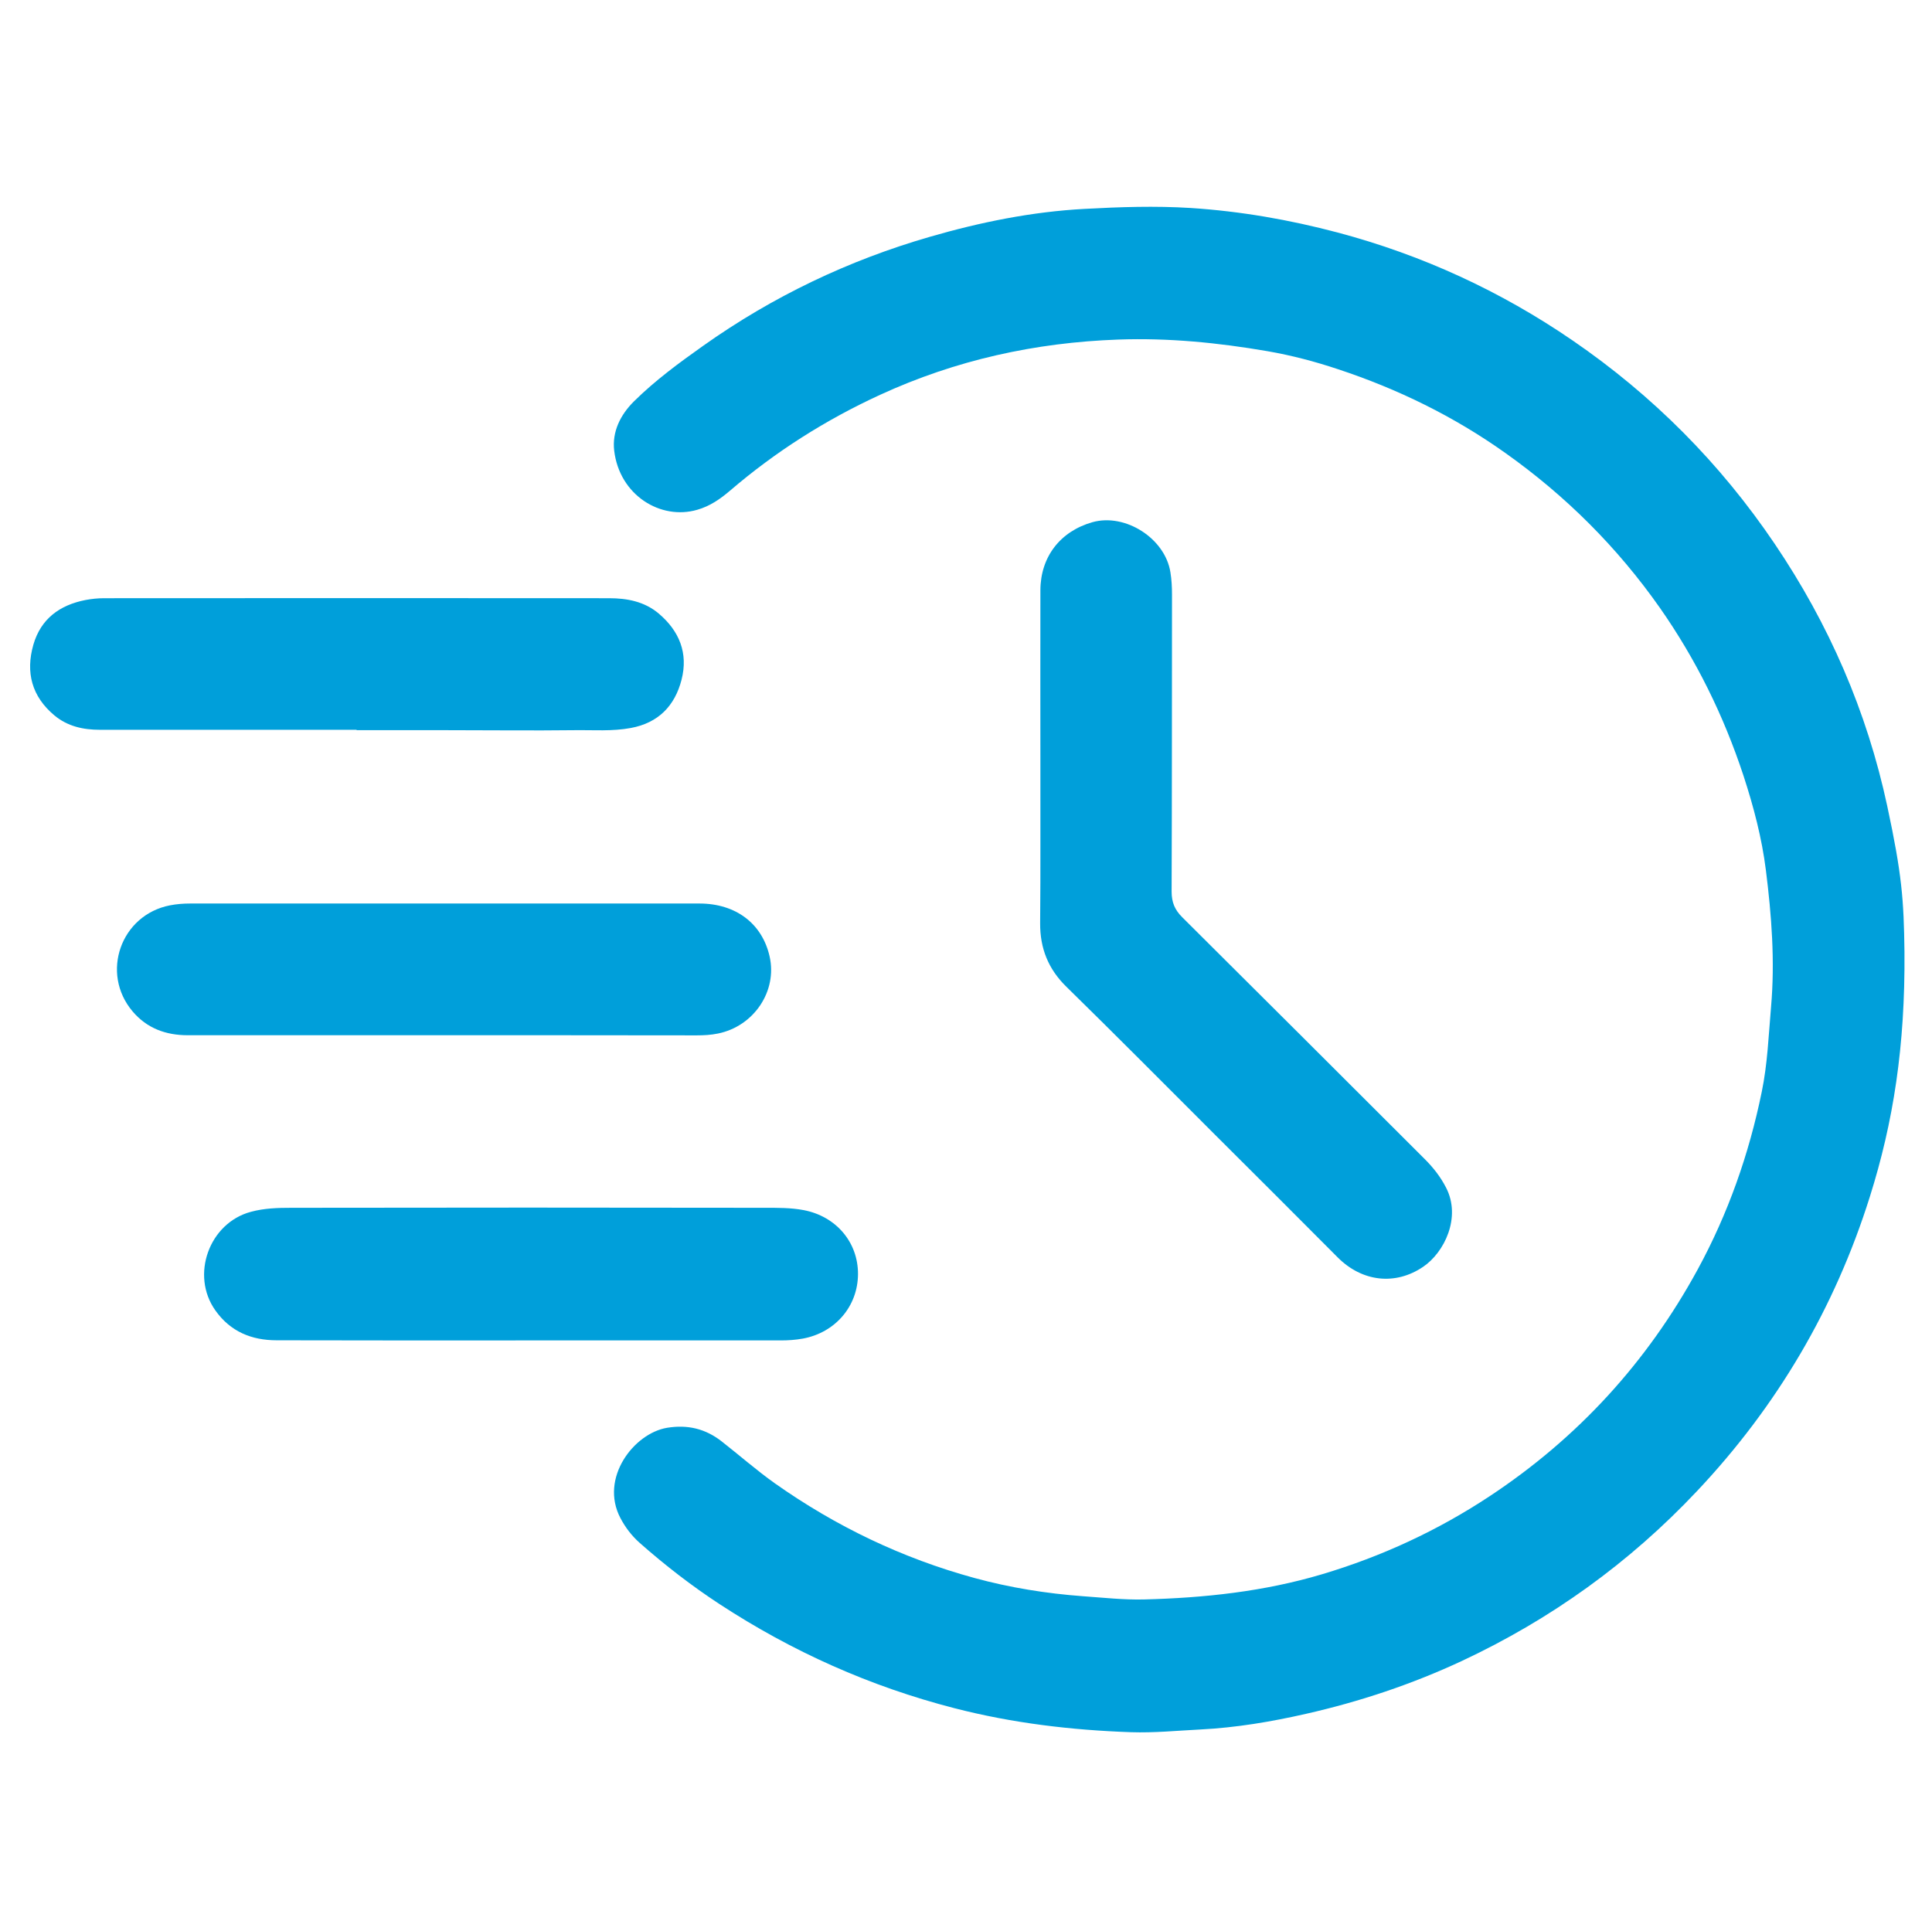 <?xml version="1.0" encoding="utf-8"?>
<!-- Generator: Adobe Illustrator 27.8.1, SVG Export Plug-In . SVG Version: 6.00 Build 0)  -->
<svg version="1.1" id="Layer_1" xmlns="http://www.w3.org/2000/svg" xmlns:xlink="http://www.w3.org/1999/xlink" x="0px" y="0px"
	 viewBox="0 0 149.45 149.4" style="enable-background:new 0 0 149.45 149.4;" xml:space="preserve">
<style type="text/css">
	.st0{fill:#009FDA;}
</style>
<g>
	<path class="st0" d="M147.32,73.64c0.06,7.29-0.86,13.18-2.68,18.95c-2.71,8.62-7.18,16.21-13.38,22.78
		c-5.22,5.54-11.28,9.9-18.18,13.13c-3.88,1.81-7.91,3.15-12.06,4.09c-2.68,0.61-5.4,1.07-8.17,1.21c-1.79,0.09-3.57,0.27-5.36,0.21
		c-4.62-0.16-9.17-0.7-13.67-1.86c-6.52-1.68-12.55-4.38-18.16-8.05c-2.17-1.42-4.22-3.01-6.17-4.73c-0.62-0.55-1.11-1.19-1.5-1.93
		c-1.62-3.09,1.04-6.55,3.61-6.98c1.59-0.26,2.96,0.07,4.21,1.04c1.38,1.08,2.69,2.23,4.12,3.25c4.73,3.34,9.86,5.8,15.45,7.33
		c2.75,0.75,5.55,1.2,8.39,1.41c1.58,0.11,3.15,0.29,4.73,0.25c4.67-0.12,9.27-0.61,13.77-1.95c4.62-1.38,8.94-3.38,12.95-6.03
		c6.83-4.51,12.2-10.38,16.11-17.56c2.35-4.32,3.96-8.9,4.95-13.73c0.45-2.18,0.53-4.38,0.72-6.58c0.31-3.54,0.04-7.07-0.4-10.57
		c-0.31-2.48-0.95-4.91-1.73-7.3c-1.53-4.65-3.67-9-6.48-13.01c-3.29-4.68-7.28-8.66-11.95-11.97c-3.98-2.83-8.32-4.95-12.95-6.48
		c-1.77-0.59-3.59-1.07-5.44-1.39c-3.83-0.66-7.68-1.04-11.56-0.9c-6.4,0.23-12.55,1.58-18.4,4.27c-4.22,1.94-8.1,4.4-11.62,7.42
		c-0.75,0.64-1.55,1.2-2.54,1.48c-2.82,0.82-6.01-1.12-6.42-4.58c-0.17-1.46,0.48-2.77,1.53-3.81c1.64-1.62,3.49-2.98,5.37-4.31
		c5.36-3.8,11.22-6.6,17.52-8.42c3.9-1.13,7.88-1.94,11.97-2.16c2.74-0.15,5.47-0.24,8.2-0.07c3.86,0.25,7.64,0.91,11.38,1.9
		c6.54,1.74,12.6,4.53,18.17,8.35c6.2,4.25,11.42,9.5,15.63,15.73c4.2,6.21,7.14,12.97,8.71,20.3
		C147.12,67.63,147.27,69.6,147.32,73.64z"/>
	<path class="st0" d="M80.48,58.73c0-4.36-0.01-8.72,0-13.07c0.01-2.58,1.53-4.55,4.02-5.26c2.55-0.72,5.64,1.26,6.04,3.89
		c0.09,0.56,0.12,1.13,0.12,1.7c-0.01,7.66,0,15.33-0.03,22.99c0,0.83,0.25,1.42,0.83,1.99c6.26,6.22,12.5,12.46,18.75,18.7
		c0.66,0.66,1.22,1.37,1.65,2.21c1.19,2.3-0.13,5.02-1.78,6.13c-2.14,1.45-4.71,1.17-6.61-0.74c-3.15-3.17-6.31-6.32-9.47-9.47
		c-3.83-3.83-7.64-7.67-11.51-11.46c-1.4-1.37-2.04-2.97-2.03-4.91C80.5,67.19,80.47,62.96,80.48,58.73
		C80.47,58.73,80.48,58.73,80.48,58.73z"/>
	<path class="st0" d="M41.07,103.7c-6.56,0-13.11,0.01-19.67-0.01c-1.94,0-3.58-0.67-4.74-2.31c-1.94-2.73-0.48-6.77,2.75-7.63
		c1.03-0.28,2.09-0.31,3.13-0.31c12.2-0.02,24.41-0.02,36.61,0c1.01,0,2.02-0.01,3.02,0.18c2.51,0.48,4.21,2.49,4.2,4.95
		c-0.01,2.49-1.76,4.53-4.27,4.99c-0.56,0.1-1.13,0.14-1.7,0.14C53.97,103.7,47.52,103.7,41.07,103.7L41.07,103.7z"/>
	<path class="st0" d="M27.59,56.46c-6.62,0-13.23,0-19.85,0c-1.3,0-2.51-0.26-3.54-1.12c-1.74-1.46-2.23-3.32-1.62-5.46
		c0.58-2.01,2.04-3.07,4.03-3.46c0.47-0.09,0.96-0.14,1.44-0.14c13.02-0.01,26.05-0.01,39.07,0c1.4,0,2.74,0.26,3.84,1.19
		c1.59,1.35,2.29,3.06,1.76,5.12c-0.52,2.03-1.81,3.34-3.92,3.73c-1.44,0.27-2.9,0.15-4.35,0.17c-3.27,0.04-6.53,0-9.8,0
		c-2.36,0-4.72,0-7.08,0C27.59,56.48,27.59,56.47,27.59,56.46z"/>
	<path class="st0" d="M34.31,80.09c-6.6,0-13.19,0-19.79,0c-1.68,0-3.15-0.53-4.26-1.84c-2.51-2.96-0.92-7.47,2.89-8.21
		c0.52-0.1,1.04-0.14,1.57-0.14c13.13,0,26.25,0,39.38,0c2.81,0,4.85,1.54,5.43,4.08c0.62,2.69-1.21,5.42-4,5.98
		c-0.54,0.11-1.08,0.14-1.63,0.14C47.37,80.09,40.84,80.09,34.31,80.09z"/>
</g>
</svg>
